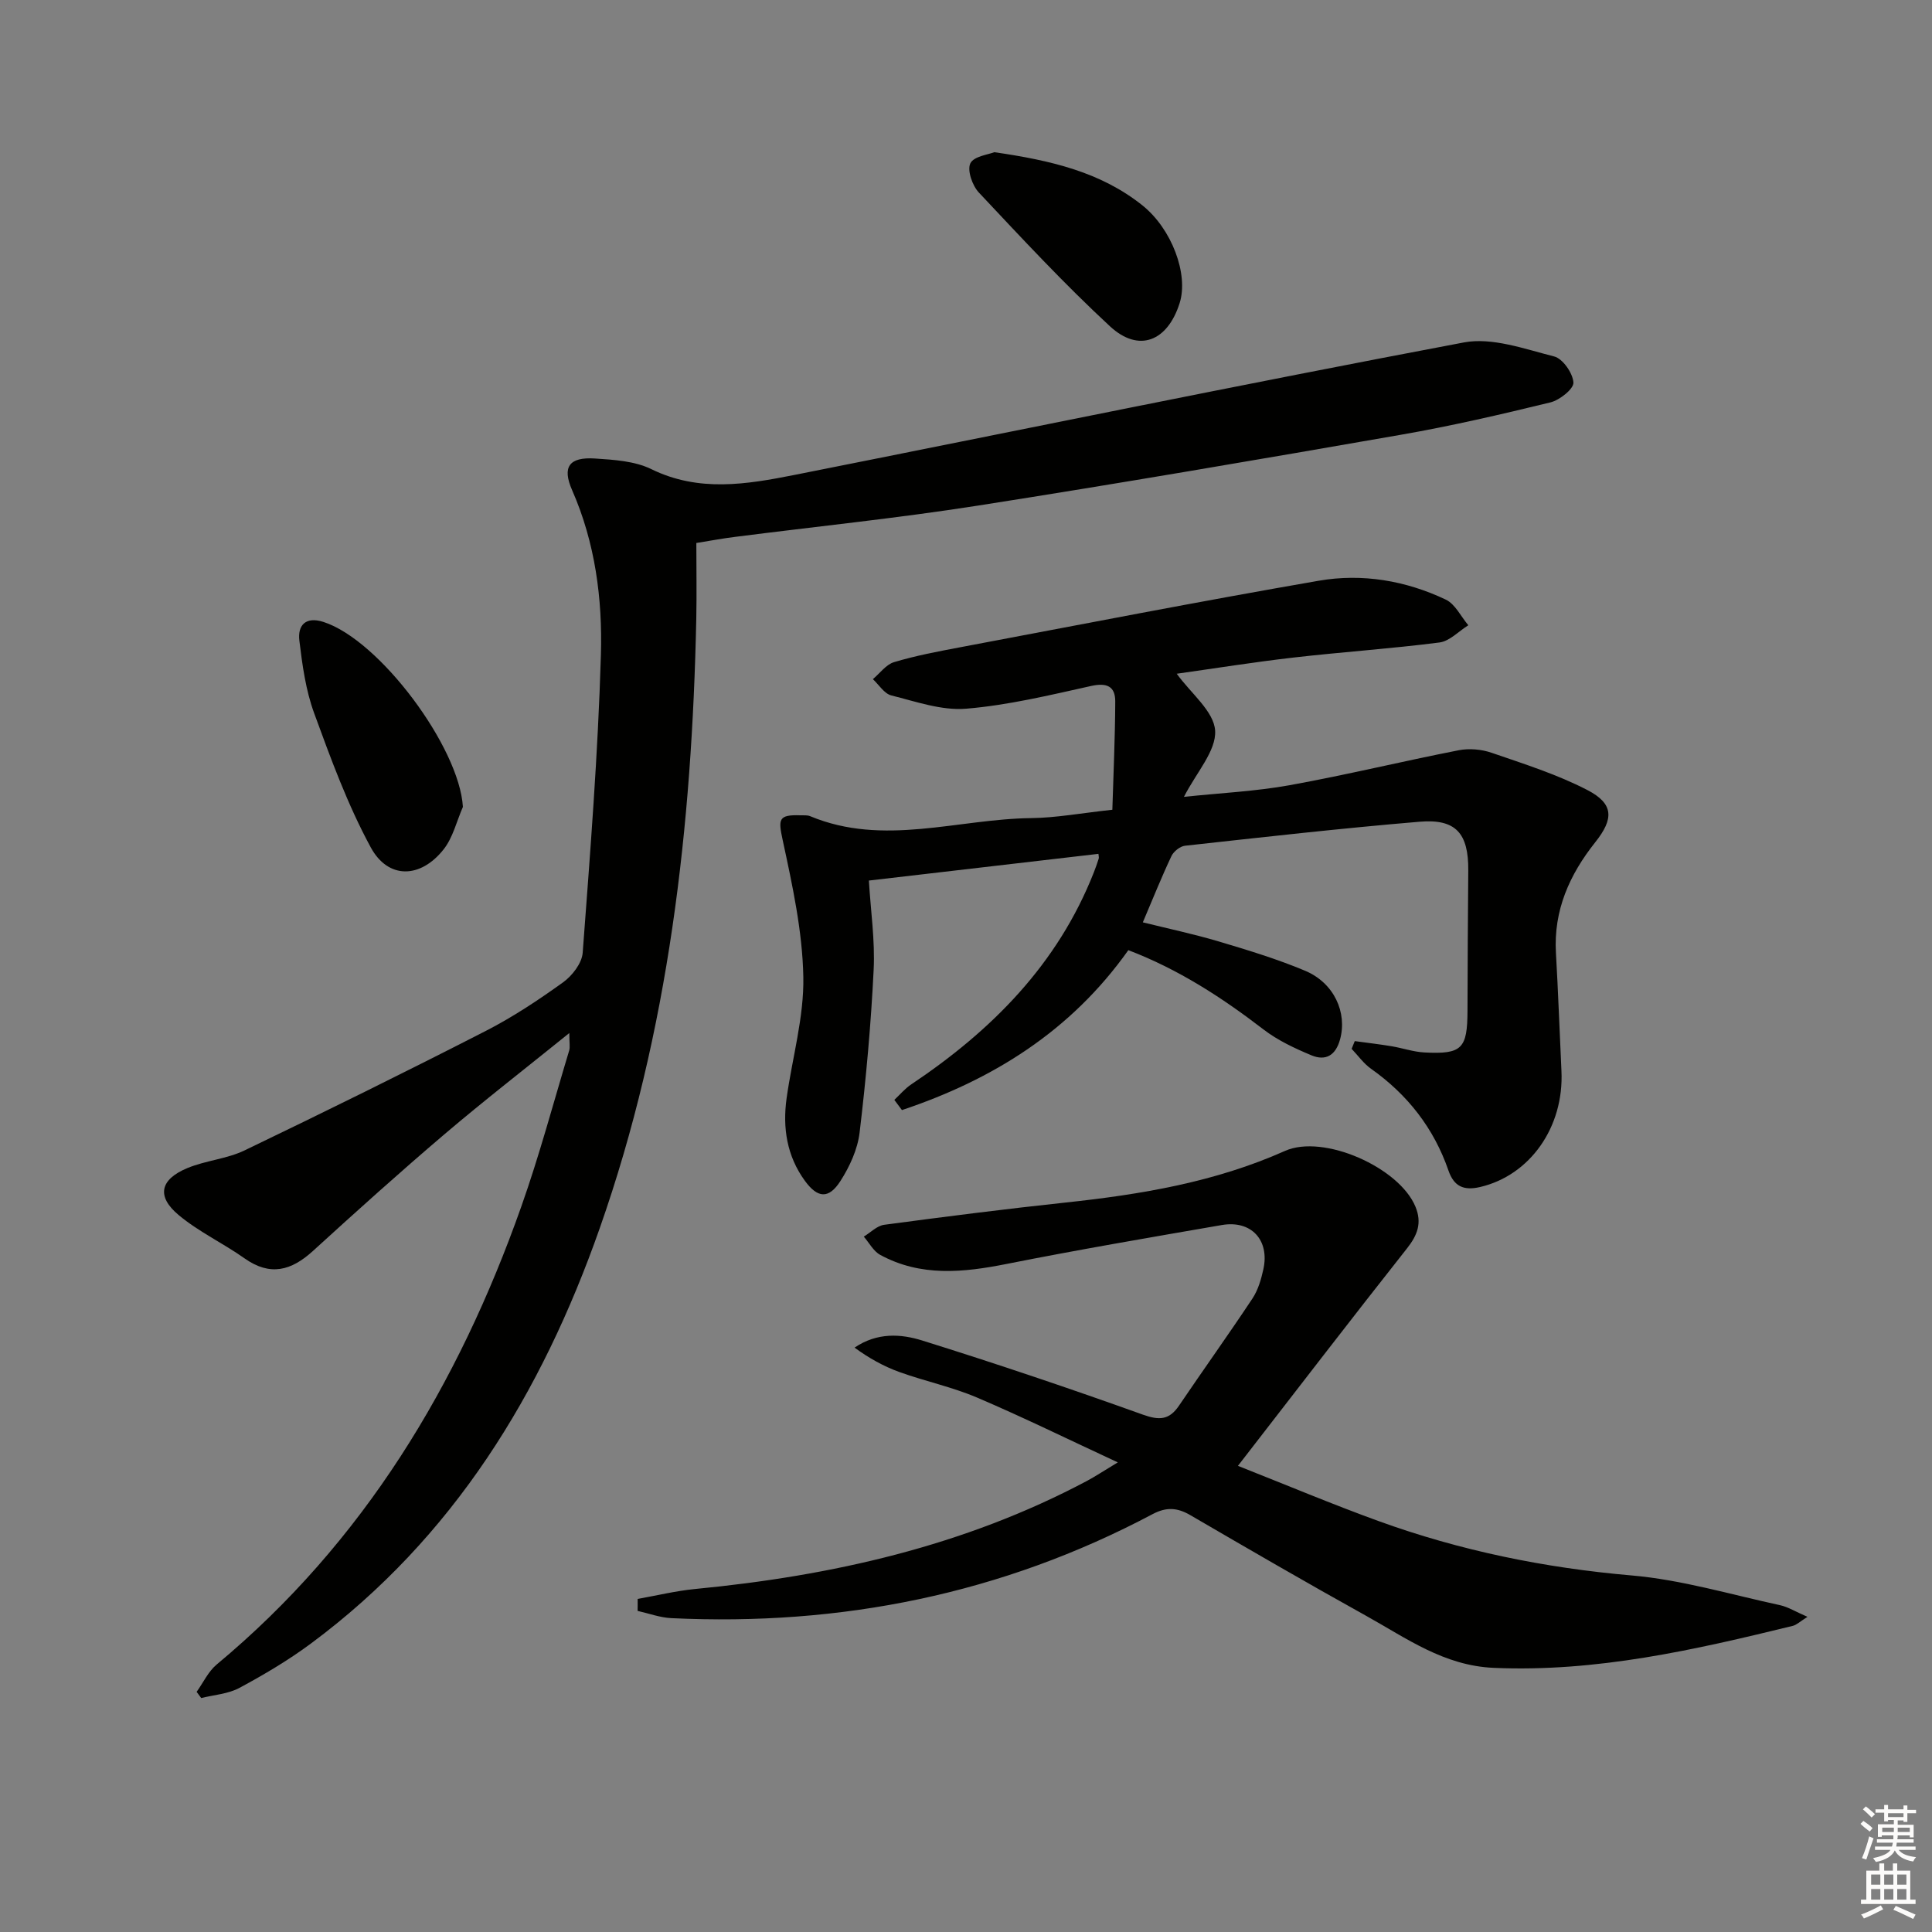 <svg enable-background="new 0 0 400 400" viewBox="0 0 400 400" xmlns="http://www.w3.org/2000/svg"><rect x="0" y="0" width="400" height="400" fill="#808080" stroke="none"/><g fill="#010100"><path d="m144.17 112.42c0 5.3.09 10.44-.01 15.57-.89 43.03-5.64 85.48-20.01 126.35-12 34.12-30.23 64-59.77 85.93-4.65 3.45-9.7 6.44-14.81 9.19-2.34 1.26-5.26 1.44-7.91 2.1-.32-.43-.63-.86-.95-1.28 1.37-1.91 2.41-4.21 4.15-5.66 30.45-25.33 50.01-57.9 63.05-94.76 3.76-10.62 6.67-21.55 9.93-32.35.22-.71.03-1.55.03-3.63-9.12 7.37-17.63 13.96-25.82 20.93-9.25 7.87-18.28 16-27.26 24.19-4.48 4.08-8.85 5.29-14.16 1.53-4.45-3.15-9.52-5.51-13.67-8.99-4.6-3.85-3.83-7.35 1.83-9.7 3.8-1.58 8.16-1.89 11.84-3.66 16.73-8.04 33.39-16.26 49.91-24.72 5.61-2.87 10.92-6.4 16.04-10.08 1.89-1.36 3.9-3.96 4.06-6.12 1.54-20.54 3.17-41.09 3.77-61.67.34-11.58-1.17-23.2-5.96-34.11-2.12-4.82-.61-6.9 4.75-6.55 3.94.26 8.22.52 11.65 2.2 9.84 4.82 19.73 3.16 29.63 1.2 46.19-9.17 92.31-18.7 138.59-27.43 5.87-1.11 12.57 1.35 18.7 2.9 1.78.45 3.87 3.45 3.99 5.4.08 1.31-2.84 3.64-4.76 4.11-10.29 2.51-20.63 4.91-31.06 6.72-29.1 5.07-58.23 10.07-87.41 14.64-16.72 2.62-33.59 4.34-50.38 6.49-2.45.3-4.88.76-7.98 1.26z"/><path d="m280.49 215.55c2.54.35 5.09.64 7.61 1.06 2.28.38 4.53 1.17 6.81 1.29 7.8.41 8.9-.79 8.92-8.69.02-9.66.08-19.32.16-28.99.06-7.67-2.54-10.73-10.08-10.09-16.21 1.36-32.39 3.19-48.56 4.97-1.02.11-2.35 1.17-2.81 2.13-2.05 4.34-3.84 8.81-5.93 13.73 5.25 1.3 10.53 2.42 15.69 3.95 6.04 1.8 12.1 3.64 17.9 6.07 6.05 2.54 8.75 8.69 7.25 14.2-.9 3.31-2.96 4.54-5.91 3.32-3.48-1.45-7.01-3.1-9.97-5.38-8.6-6.61-17.59-12.44-27.96-16.4-11.92 16.82-28.16 26.85-46.87 33.11-.53-.7-1.06-1.41-1.58-2.11 1.16-1.08 2.19-2.33 3.49-3.2 16.67-11.15 30.33-24.87 37.82-43.91.36-.93.7-1.87 1-2.82.09-.29-.03-.64-.05-1.01-15.75 1.83-31.49 3.66-47.53 5.53.38 6.29 1.29 12.4.99 18.46-.55 11.27-1.57 22.53-2.91 33.73-.42 3.47-2.05 7.03-3.97 10.02-2.42 3.77-4.72 3.57-7.36-.05-3.73-5.12-4.64-10.98-3.78-17.11 1.17-8.38 3.62-16.76 3.46-25.1-.18-9.47-2.26-18.98-4.27-28.31-.93-4.34-.95-5.31 3.7-5.15.67.02 1.4-.06 1.98.18 15.2 6.34 30.52.57 45.78.4 5.12-.06 10.23-1.02 16.79-1.73.22-7.42.57-14.91.6-22.41.01-3.14-1.72-3.94-4.98-3.22-8.57 1.9-17.19 3.99-25.9 4.71-5.07.42-10.39-1.48-15.49-2.75-1.46-.37-2.55-2.2-3.81-3.37 1.45-1.21 2.72-3.02 4.38-3.52 4.44-1.33 9.03-2.2 13.59-3.06 24.78-4.67 49.53-9.5 74.37-13.8 8.98-1.55 17.98-.03 26.27 3.91 1.96.93 3.13 3.5 4.67 5.31-1.99 1.24-3.87 3.3-5.98 3.57-10.04 1.29-20.16 1.96-30.22 3.12-8.19.94-16.35 2.25-24.17 3.35 2.93 4.06 7.71 7.79 7.95 11.79.25 4.18-3.87 8.63-6.46 13.7 7.59-.8 14.82-1.14 21.87-2.41 11.73-2.12 23.33-4.95 35.03-7.24 2.16-.42 4.7-.2 6.79.52 6.7 2.31 13.56 4.47 19.82 7.71 5.51 2.85 5.52 5.96 1.65 10.82-5.33 6.7-8.65 14.1-8.14 22.92.47 8.13.75 16.27 1.14 24.41.56 11.66-6.52 21.64-16.84 24.05-3.39.79-5.41-.11-6.55-3.41-3.03-8.77-8.46-15.72-16.04-21.08-1.54-1.09-2.68-2.73-4.01-4.12.23-.55.44-1.07.65-1.6z"/><path d="m132.02 331.04c3.95-.7 7.87-1.66 11.85-2.05 28.36-2.73 55.75-8.89 81.13-22.36 1.75-.93 3.4-2.04 6.43-3.86-10.33-4.79-19.64-9.37-29.17-13.43-5.16-2.2-10.76-3.37-16.06-5.28-3.26-1.18-6.33-2.89-9.27-5.05 4.68-3.18 9.59-2.85 13.98-1.48 15.34 4.79 30.59 9.93 45.72 15.36 3.44 1.23 5.47 1.09 7.48-1.88 5.02-7.41 10.24-14.7 15.19-22.16 1.16-1.75 1.8-3.94 2.26-6.03 1.35-6.07-2.5-10.24-8.59-9.19-14.86 2.57-29.74 5.11-44.53 8.05-9 1.79-17.79 2.7-26.2-1.87-1.4-.76-2.28-2.49-3.4-3.78 1.4-.85 2.73-2.25 4.22-2.45 12.51-1.67 25.03-3.27 37.58-4.61 15.59-1.67 30.91-4.22 45.39-10.68 7.99-3.57 23.71 3.43 27.04 11.58 1.35 3.31.43 5.82-1.76 8.59-11.55 14.61-22.88 29.38-35.01 45.03 10.09 3.98 19.5 7.94 29.08 11.42 16.94 6.14 34.4 9.71 52.43 11.27 10.34.89 20.5 3.95 30.71 6.15 1.69.37 3.25 1.36 5.7 2.42-1.55.97-2.24 1.67-3.06 1.87-20.34 4.98-40.69 9.62-61.92 8.69-10.31-.45-18.07-6.15-26.41-10.78-12.21-6.78-24.29-13.79-36.36-20.82-2.7-1.58-4.96-1.75-7.85-.22-31.17 16.54-64.51 23.21-99.63 21.53-2.34-.11-4.65-.98-6.98-1.5.02-.83.01-1.66.01-2.48z"/><path d="m95.84 167.06c-1.3 2.96-2.06 6.35-4 8.8-4.77 6.04-11.47 6.23-15.08-.42-4.78-8.8-8.27-18.35-11.72-27.79-1.74-4.75-2.45-9.95-3.06-15.02-.38-3.18 1.3-5.04 4.97-3.87 11.65 3.74 28.15 25.95 28.89 38.3z"/><path d="m205.86 31.51c11.76 1.7 22.02 4.12 30.64 10.99 6.11 4.87 9.62 14.29 7.73 20.26-2.51 7.92-8.45 10.32-14.42 4.8-9.48-8.77-18.3-18.28-27.15-27.7-1.35-1.44-2.45-4.59-1.76-6.04.7-1.47 3.77-1.82 4.96-2.31z"/></g><path d="m385.2 377.6.6-.6c.6.4 1.3.9 1.9 1.5l-.6.7c-.8-.6-1.4-1.1-1.9-1.6zm.3 7.1c.6-1.4 1.1-2.9 1.5-4.5.3.1.6.3.9.4-.5 1.4-1 2.9-1.5 4.4zm.2-10.1.6-.6c.7.5 1.3 1.1 1.9 1.6l-.7.7c-.6-.6-1.2-1.2-1.8-1.7zm8.4-.8h.8v.9h1.8v.7h-1.8v1.8h-.8v-.3h-1.2v.9h3.3v2.6h-.8v-.4h-2.5c0 .3 0 .6-.1.8h3.4v.7h-3.5c0 .3-.1.6-.1.8h4v.7h-3.5c.7.9 1.9 1.3 3.6 1.5-.2.2-.4.5-.6.9-1.9-.3-3.2-1.1-3.8-2.3-.5 1.1-1.8 2-3.9 2.4-.2-.3-.4-.5-.6-.8 1.9-.4 3.1-.9 3.6-1.7h-3.2v-.7h3.5c.1-.2.1-.5.2-.8h-3.3v-.7h3.4c0-.2 0-.5 0-.8h-2.4v.3h-.8v-2.6h3.3v-.9h-1.2v.3h-.8v-1.8h-1.8v-.7h1.8v-.9h.8v.9h3.2zm-4.4 5.5h2.4c0-.3 0-.6 0-.9h-2.4zm1.2-3.1h3.2v-.8h-3.2zm4.4 2.2h-2.4v.9h2.5v-.9z" fill="#fcfbfa"/><path d="m389.2 385.8h.9v1.5h1.8v-1.5h.9v1.5h2.7v6h1.1v.9h-11.3v-.9h1.1v-6h2.7v-1.5zm.2 8.7.5.8c-1.2.6-2.5 1.3-4 1.9-.2-.3-.3-.6-.6-.8 1.6-.6 3-1.3 4.1-1.9zm-2-4.3h1.9v-2.1h-1.9zm0 3.1h1.9v-2.2h-1.9zm2.7-3.1h1.9v-2.1h-1.9zm0 3.1h1.9v-2.2h-1.9zm2.4 1.3c1.4.6 2.7 1.2 4.1 1.8l-.5.9c-1.5-.7-2.8-1.4-4.1-1.9zm2.2-6.5h-1.9v2.1h1.9zm-1.9 5.2h1.9v-2.2h-1.9z" fill="#fcfbfa"/></svg>